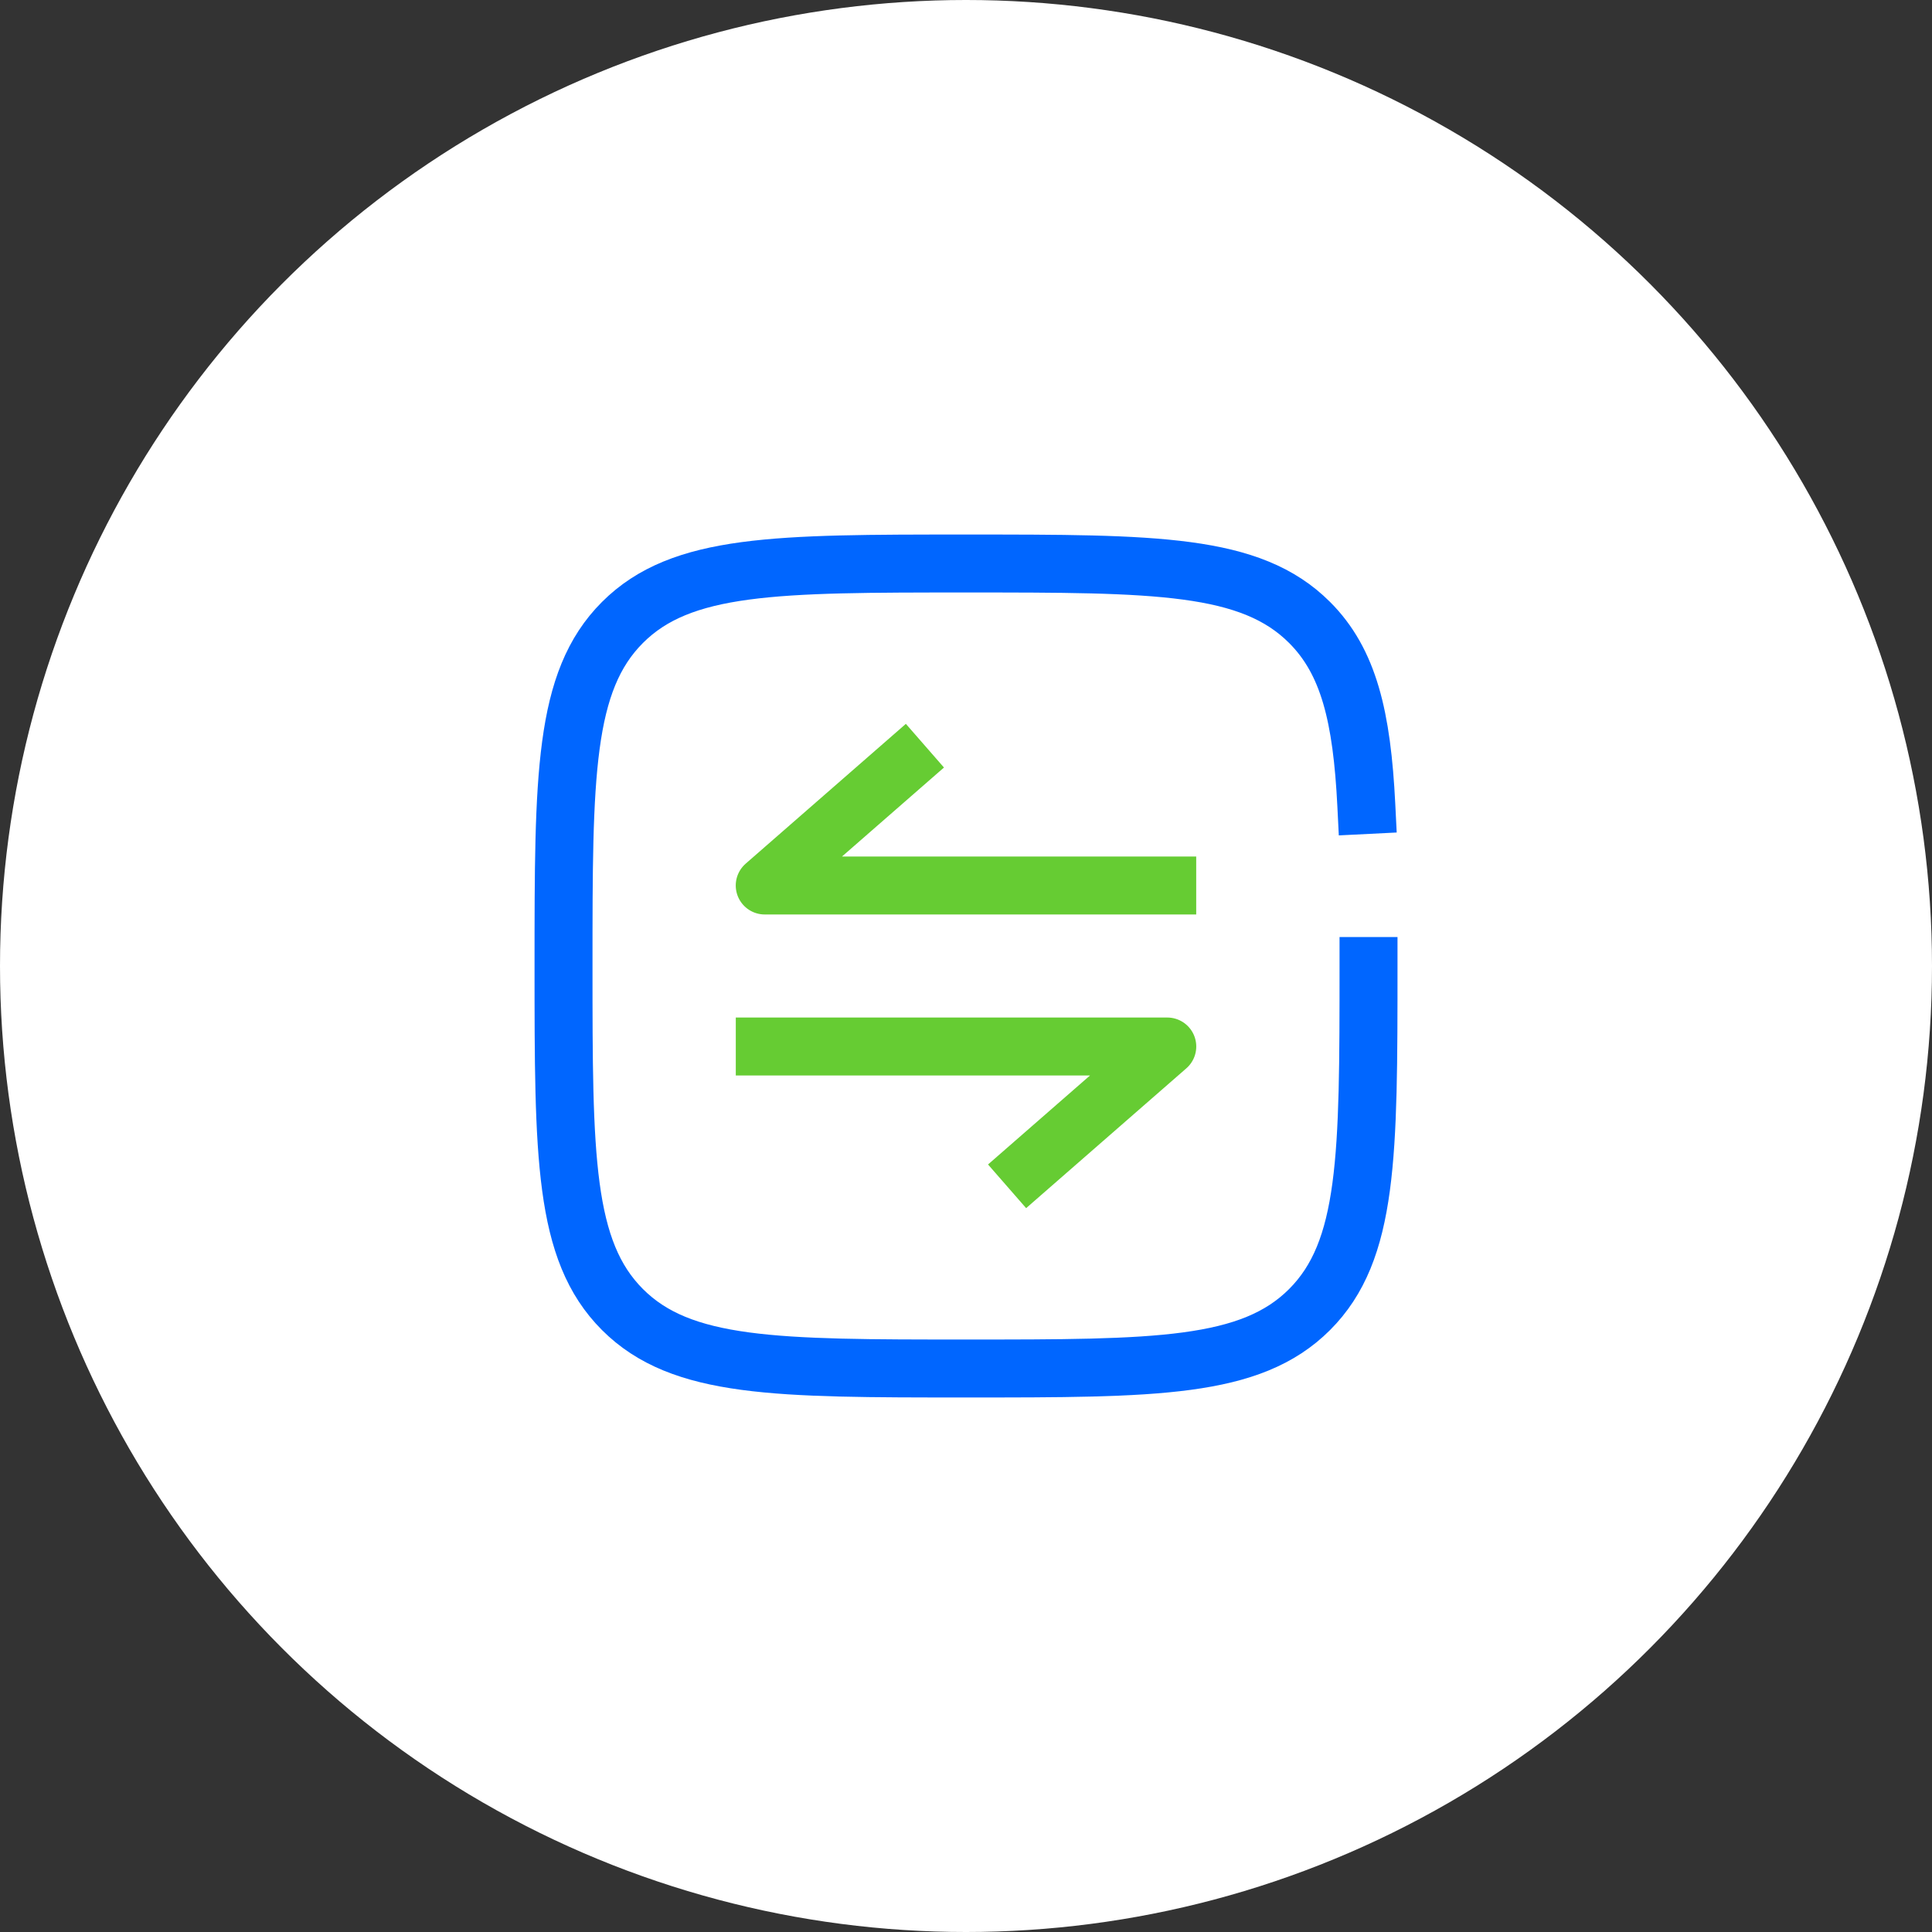 <?xml version="1.0" encoding="UTF-8"?> <svg xmlns="http://www.w3.org/2000/svg" width="200" height="200" viewBox="0 0 200 200" fill="none"><rect x="0" y="0" width="200" height="200" fill="#333333" stroke="none"/><circle cx="100" cy="100" r="100" fill="white"></circle><path d="M120.831 91.666H79.164L93.487 79.166" stroke="#66CC33" stroke-width="6" stroke-linecap="square" stroke-linejoin="round"></path><path d="M79.169 108.334L120.836 108.334L106.513 120.834" stroke="#66CC33" stroke-width="6" stroke-linecap="square" stroke-linejoin="round"></path><path d="M141.669 100.001C141.669 119.643 141.669 129.463 135.567 135.565C129.465 141.667 119.644 141.667 100.003 141.667C80.361 141.667 70.54 141.667 64.438 135.565C58.336 129.463 58.336 119.643 58.336 100.001C58.336 80.359 58.336 70.538 64.438 64.436C70.54 58.334 80.361 58.334 100.003 58.334C119.644 58.334 129.465 58.334 135.567 64.436C139.625 68.493 140.984 74.195 141.44 83.334" stroke="#0066FF" stroke-width="6" stroke-linecap="square"></path></svg> 